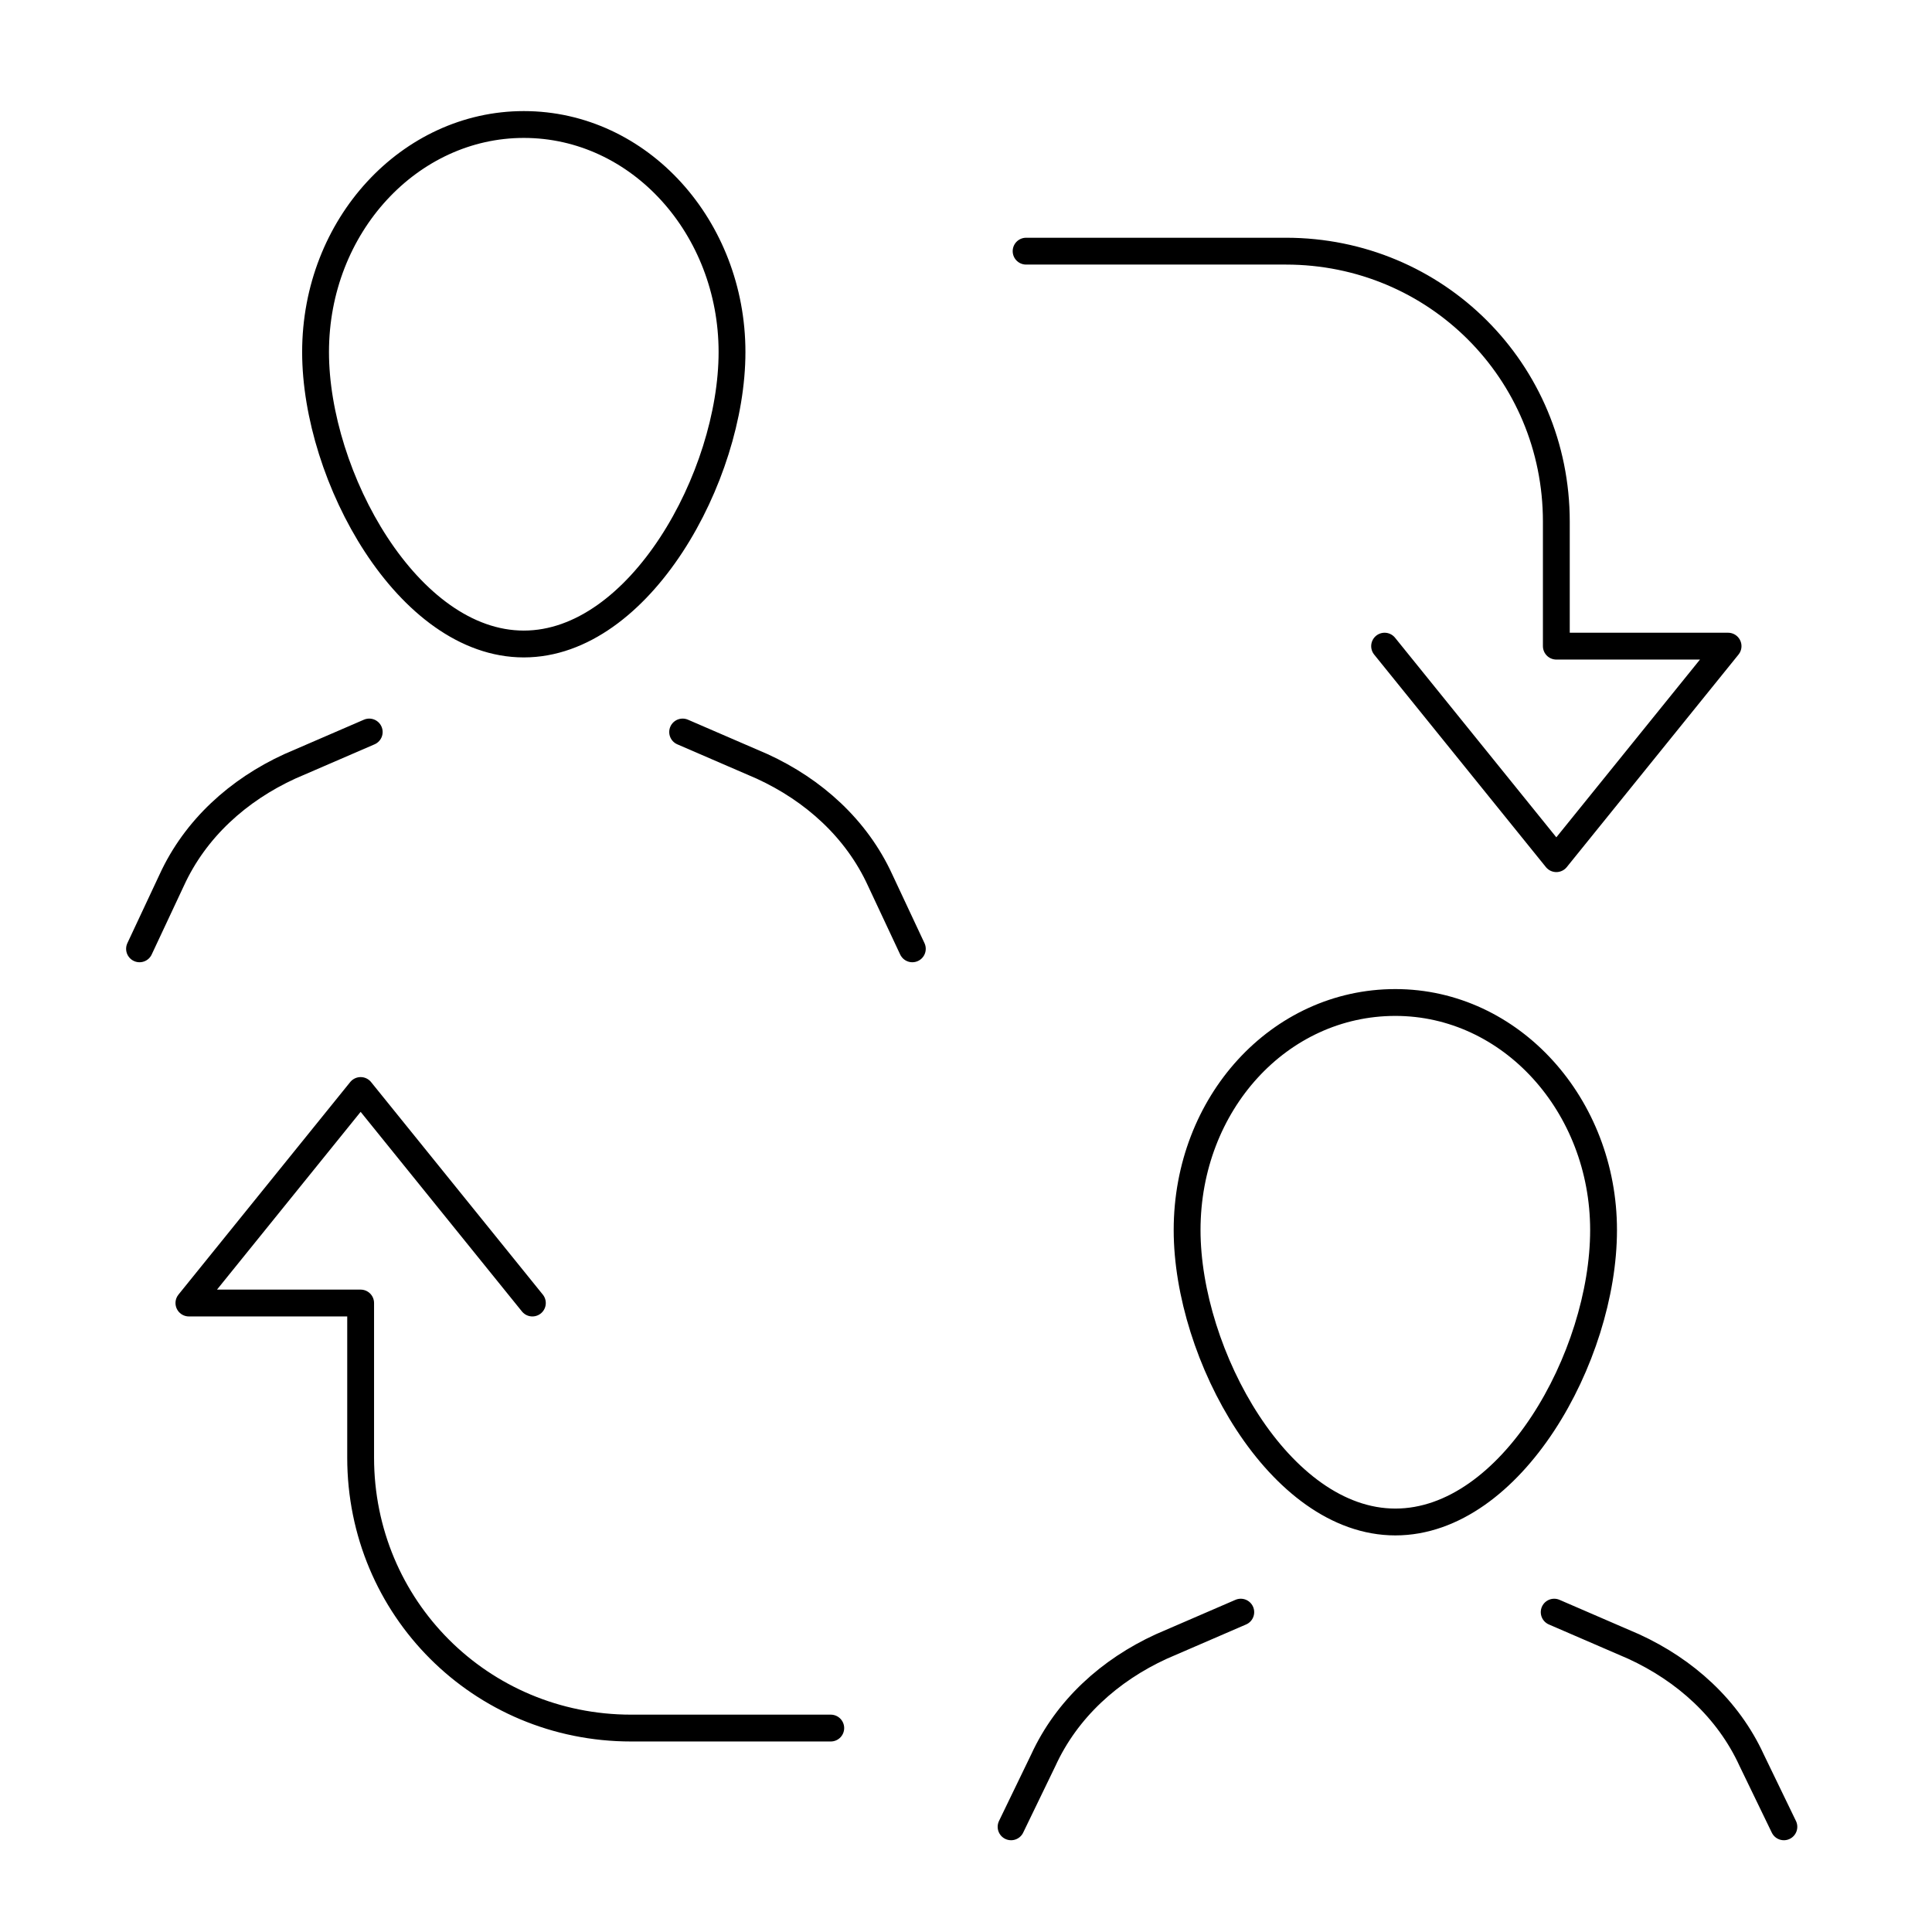 <svg xmlns="http://www.w3.org/2000/svg" viewBox="0 0 90 90" style="enable-background:new 0 0 90 90" xml:space="preserve"><path d="M34.1 16.4c0-5.8-4.3-10.6-9.7-10.6-5.3 0-9.7 4.7-9.7 10.6 0 5.8 4.3 13.6 9.7 13.6 5.4 0 9.7-7.8 9.7-13.6zm8.4 27.8L41 41c-1.1-2.4-3.1-4.2-5.5-5.3l-3.7-1.6M6.5 44.2 8 41c1.1-2.4 3.1-4.2 5.5-5.3l3.7-1.6m57.5 23.2c0-5.8-4.3-10.6-9.7-10.6s-9.7 4.7-9.7 10.6c0 5.8 4.3 13.6 9.7 13.6s9.7-7.7 9.7-13.6zm8.4 27.8L81.6 82c-1.1-2.4-3.1-4.2-5.5-5.3l-3.7-1.6m-25.3 10 1.5-3.1c1.1-2.4 3.1-4.2 5.5-5.3l3.7-1.6m-10-63.4h12.1c7 0 12.6 5.6 12.6 12.6v5.8h8l-8 9.9-8-9.9M38.7 80.5h-9.3c-7 0-12.6-5.6-12.6-12.6v-7.2h-8l8-9.9 8 9.9" style="fill:none;stroke:#000;stroke-width:1.25;stroke-linecap:round;stroke-linejoin:round;stroke-miterlimit:10"/></svg>